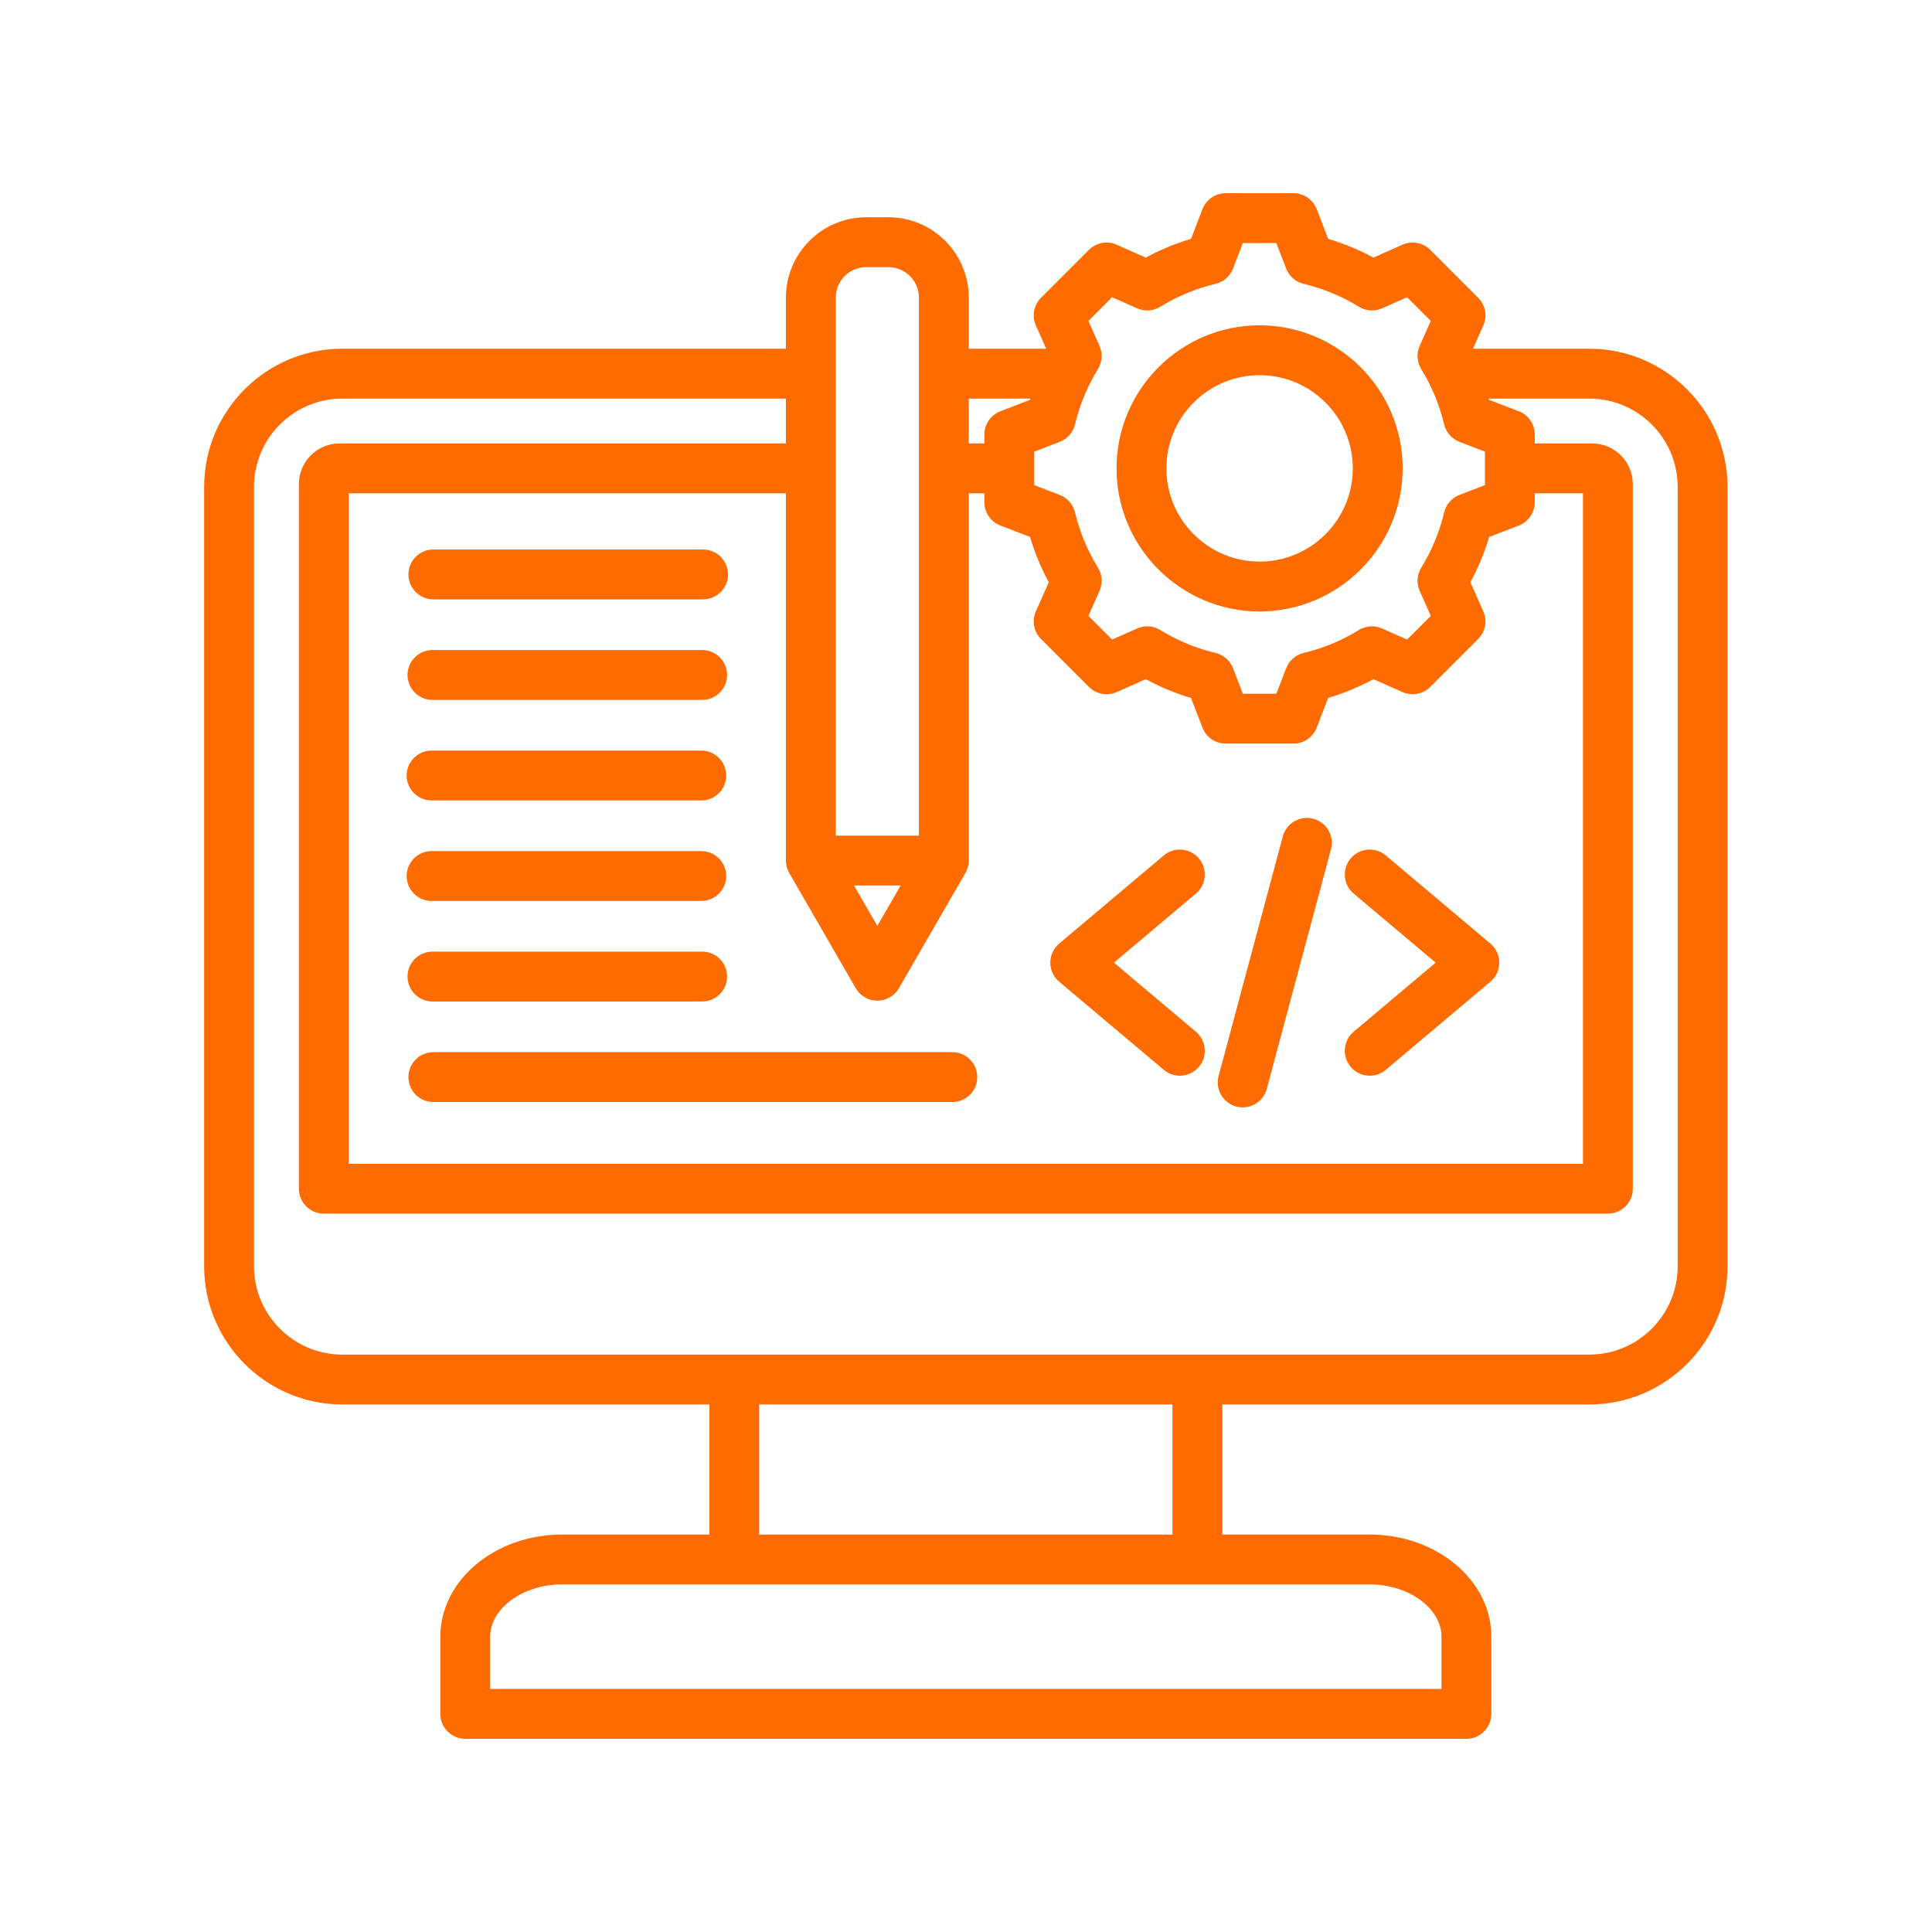 <svg xmlns="http://www.w3.org/2000/svg" xmlns:xlink="http://www.w3.org/1999/xlink" width="1080" viewBox="0 0 810 810" height="1080" preserveAspectRatio="xMidYMid meet"><defs><clipPath id="8de02eedb6"><path d="M 85.453 81 L 724.453 81 L 724.453 729 L 85.453 729 Z M 85.453 81 " clip-rule="nonzero"></path></clipPath></defs><g clip-path="url(#8de02eedb6)"><path fill="#fe6b00" d="M 666.328 146.207 L 617.547 146.207 L 621.875 136.465 C 623.629 132.516 622.77 127.891 619.711 124.836 L 599.629 104.75 C 596.574 101.695 591.949 100.84 587.996 102.59 L 575.82 108 C 569.766 104.723 563.41 102.09 556.824 100.125 L 552.043 87.699 C 550.488 83.66 546.609 81 542.285 81 L 513.891 81 C 509.562 81 505.688 83.664 504.133 87.695 L 499.352 100.125 C 492.766 102.086 486.41 104.723 480.359 108 L 468.18 102.59 C 464.23 100.832 459.605 101.691 456.547 104.75 L 436.465 124.832 C 433.41 127.891 432.551 132.512 434.305 136.465 L 438.629 146.207 L 406.152 146.207 L 406.152 124.766 C 406.152 106.195 391.043 91.086 372.469 91.086 L 363.18 91.086 C 344.605 91.086 329.496 106.195 329.496 124.766 L 329.496 146.207 L 143.531 146.207 C 111.582 146.207 85.59 172.199 85.59 204.152 L 85.59 530.879 C 85.59 562.832 111.582 588.824 143.531 588.824 L 297.398 588.824 L 297.398 643.379 L 235.562 643.379 C 207.465 643.379 184.609 662.582 184.609 686.191 L 184.609 718.547 C 184.609 724.32 189.289 729 195.059 729 L 614.805 729 C 620.578 729 625.258 724.32 625.258 718.547 L 625.258 686.188 C 625.258 662.582 602.398 643.375 574.305 643.375 L 512.465 643.375 L 512.465 588.824 L 666.332 588.824 C 698.281 588.824 724.277 562.828 724.277 530.879 L 724.277 204.152 C 724.273 172.203 698.281 146.207 666.328 146.207 Z M 450.715 177.902 C 452.664 169.715 455.895 161.922 460.32 154.738 C 462.129 151.805 462.371 148.164 460.973 145.016 L 456.32 134.539 L 466.254 124.605 L 476.73 129.262 C 479.883 130.66 483.52 130.418 486.453 128.609 C 493.641 124.184 501.434 120.953 509.613 119.004 C 512.965 118.207 515.711 115.809 516.949 112.594 L 521.066 101.902 L 535.113 101.902 L 539.227 112.594 C 540.465 115.809 543.211 118.211 546.562 119.008 C 554.742 120.953 562.535 124.184 569.723 128.609 C 572.656 130.418 576.293 130.664 579.445 129.262 L 589.926 124.609 L 599.855 134.539 L 595.203 145.02 C 593.805 148.168 594.047 151.809 595.855 154.742 C 600.281 161.926 603.512 169.719 605.461 177.902 C 606.258 181.254 608.656 184 611.875 185.238 L 622.562 189.352 L 622.562 203.398 L 611.875 207.512 C 608.66 208.746 606.262 211.492 605.465 214.844 C 603.516 223.035 600.281 230.828 595.859 238.012 C 594.051 240.945 593.809 244.582 595.207 247.734 L 599.859 258.207 L 589.926 268.141 L 579.445 263.488 C 576.297 262.09 572.656 262.332 569.723 264.141 C 562.539 268.566 554.746 271.797 546.562 273.742 C 543.211 274.539 540.465 276.938 539.23 280.156 L 535.113 290.848 L 521.066 290.848 L 516.953 280.16 C 515.719 276.941 512.973 274.543 509.621 273.746 C 501.434 271.801 493.641 268.566 486.453 264.141 C 483.52 262.332 479.883 262.094 476.73 263.488 L 466.258 268.145 L 456.324 258.211 L 460.98 247.73 C 462.379 244.578 462.133 240.941 460.324 238.008 C 455.902 230.824 452.672 223.031 450.723 214.848 C 449.926 211.496 447.527 208.75 444.309 207.512 L 433.621 203.398 L 433.621 189.352 L 444.305 185.238 C 447.52 184 449.918 181.254 450.715 177.902 Z M 330.895 366.023 L 358.773 414.309 C 360.641 417.543 364.09 419.535 367.824 419.535 C 371.559 419.535 375.008 417.543 376.875 414.309 L 404.75 366.023 C 405.668 364.434 406.152 362.633 406.152 360.797 L 406.152 206.828 L 412.715 206.828 L 412.715 210.574 C 412.715 214.898 415.375 218.777 419.41 220.328 L 431.836 225.113 C 433.801 231.695 436.438 238.051 439.711 244.105 L 434.301 256.285 C 432.547 260.234 433.406 264.859 436.465 267.914 L 456.547 288 C 459.602 291.055 464.23 291.914 468.18 290.16 L 480.352 284.75 C 486.406 288.027 492.762 290.664 499.352 292.629 L 504.133 305.051 C 505.684 309.086 509.562 311.75 513.887 311.75 L 542.285 311.75 C 546.609 311.75 550.484 309.086 552.039 305.051 L 556.824 292.625 C 563.406 290.66 569.762 288.023 575.816 284.75 L 587.996 290.16 C 591.945 291.918 596.57 291.055 599.629 288 L 619.711 267.918 C 622.766 264.859 623.625 260.234 621.871 256.285 L 616.465 244.113 C 619.742 238.059 622.379 231.699 624.34 225.109 L 636.762 220.328 C 640.797 218.777 643.461 214.898 643.461 210.574 L 643.461 206.828 L 663.652 206.828 L 663.652 487.922 L 146.203 487.922 L 146.203 206.828 L 329.496 206.828 L 329.496 360.797 C 329.496 362.633 329.977 364.434 330.895 366.023 Z M 358.047 371.25 L 377.598 371.25 L 367.824 388.18 Z M 432.004 167.109 C 431.953 167.289 431.887 167.461 431.832 167.637 L 419.41 172.422 C 415.375 173.973 412.715 177.852 412.715 182.176 L 412.715 185.922 L 406.152 185.922 L 406.152 167.109 Z M 363.18 111.988 L 372.469 111.988 C 379.516 111.988 385.25 117.723 385.25 124.766 L 385.25 350.348 L 350.398 350.348 L 350.398 196.379 C 350.398 196.375 350.398 196.375 350.398 196.375 C 350.398 196.371 350.398 196.371 350.398 196.371 L 350.398 124.766 C 350.398 117.719 356.129 111.988 363.18 111.988 Z M 604.352 686.188 L 604.352 708.098 L 205.512 708.098 L 205.512 686.188 C 205.512 674.312 219.27 664.277 235.559 664.277 L 574.301 664.277 C 590.59 664.281 604.352 674.312 604.352 686.188 Z M 491.559 643.375 L 318.301 643.375 L 318.301 588.824 L 491.559 588.824 Z M 703.371 530.879 C 703.371 551.305 686.754 567.922 666.328 567.922 L 143.531 567.922 C 123.109 567.922 106.492 551.305 106.492 530.879 L 106.492 204.152 C 106.492 183.73 123.109 167.109 143.531 167.109 L 329.496 167.109 L 329.496 185.922 L 142.34 185.922 C 132.945 185.922 125.301 193.566 125.301 202.961 L 125.301 498.371 C 125.301 504.145 129.98 508.824 135.754 508.824 L 674.105 508.824 C 679.879 508.824 684.559 504.145 684.559 498.371 L 684.559 202.961 C 684.559 193.566 676.914 185.922 667.52 185.922 L 643.461 185.922 L 643.461 182.176 C 643.461 177.852 640.801 173.977 636.766 172.422 L 624.34 167.641 C 624.285 167.461 624.223 167.289 624.168 167.113 L 666.328 167.113 C 686.754 167.113 703.371 183.73 703.371 204.156 Z M 528.09 256.355 C 561.16 256.355 588.066 229.445 588.066 196.375 C 588.066 163.305 561.16 136.395 528.09 136.395 C 495.016 136.395 468.109 163.305 468.109 196.375 C 468.109 229.445 495.016 256.355 528.09 256.355 Z M 528.09 157.297 C 549.637 157.297 567.164 174.828 567.164 196.375 C 567.164 217.922 549.637 235.449 528.09 235.449 C 506.543 235.449 489.012 217.922 489.012 196.375 C 489.012 174.828 506.543 157.297 528.09 157.297 Z M 510.91 451.109 L 537.824 350.664 C 539.32 345.086 545.055 341.781 550.625 343.273 C 556.203 344.766 559.512 350.496 558.016 356.074 L 531.102 456.52 C 529.852 461.191 525.629 464.27 521.012 464.27 C 520.117 464.27 519.207 464.156 518.301 463.914 C 512.727 462.418 509.418 456.688 510.91 451.109 Z M 440.352 403.594 C 440.352 400.512 441.711 397.586 444.07 395.602 L 487.926 358.645 C 492.336 354.922 498.93 355.484 502.652 359.902 C 506.371 364.316 505.809 370.91 501.395 374.629 L 467.023 403.594 L 501.395 432.559 C 505.809 436.277 506.371 442.871 502.652 447.285 C 500.582 449.738 497.629 451 494.652 451 C 492.277 451 489.887 450.191 487.926 448.539 L 444.07 411.586 C 441.711 409.602 440.352 406.676 440.352 403.594 Z M 567.531 432.559 L 601.902 403.594 L 567.531 374.629 C 563.117 370.906 562.555 364.316 566.273 359.902 C 569.996 355.488 576.59 354.922 581 358.645 L 624.855 395.602 C 627.215 397.586 628.574 400.512 628.574 403.594 C 628.574 406.676 627.215 409.602 624.855 411.586 L 581 448.539 C 579.039 450.191 576.648 451 574.273 451 C 571.297 451 568.34 449.738 566.273 447.285 C 562.555 442.867 563.117 436.273 567.531 432.559 Z M 181.684 441.125 L 399.281 441.125 C 405.051 441.125 409.73 445.805 409.73 451.574 C 409.73 457.348 405.051 462.027 399.281 462.027 L 181.684 462.027 C 175.91 462.027 171.23 457.348 171.23 451.574 C 171.23 445.805 175.91 441.125 181.684 441.125 Z M 170.488 367.277 C 170.488 361.508 175.168 356.828 180.941 356.828 L 294.016 356.828 C 299.789 356.828 304.469 361.508 304.469 367.277 C 304.469 373.051 299.789 377.73 294.016 377.73 L 180.941 377.73 C 175.168 377.73 170.488 373.051 170.488 367.277 Z M 170.859 409.426 C 170.859 403.656 175.539 398.977 181.312 398.977 L 294.387 398.977 C 300.16 398.977 304.84 403.656 304.84 409.426 C 304.84 415.199 300.16 419.879 294.387 419.879 L 181.312 419.879 C 175.539 419.879 170.859 415.199 170.859 409.426 Z M 171.23 240.836 C 171.23 235.062 175.91 230.383 181.684 230.383 L 294.762 230.383 C 300.531 230.383 305.211 235.062 305.211 240.836 C 305.211 246.605 300.531 251.285 294.762 251.285 L 181.684 251.285 C 175.91 251.285 171.23 246.605 171.23 240.836 Z M 170.859 282.984 C 170.859 277.211 175.539 272.531 181.312 272.531 L 294.387 272.531 C 300.16 272.531 304.84 277.211 304.84 282.984 C 304.84 288.754 300.16 293.438 294.387 293.438 L 181.312 293.438 C 175.539 293.438 170.859 288.754 170.859 282.984 Z M 170.488 325.133 C 170.488 319.359 175.168 314.68 180.941 314.68 L 294.016 314.68 C 299.789 314.68 304.469 319.359 304.469 325.133 C 304.469 330.902 299.789 335.582 294.016 335.582 L 180.941 335.582 C 175.168 335.582 170.488 330.902 170.488 325.133 Z M 170.488 325.133 " fill-opacity="1" fill-rule="nonzero"></path></g></svg>